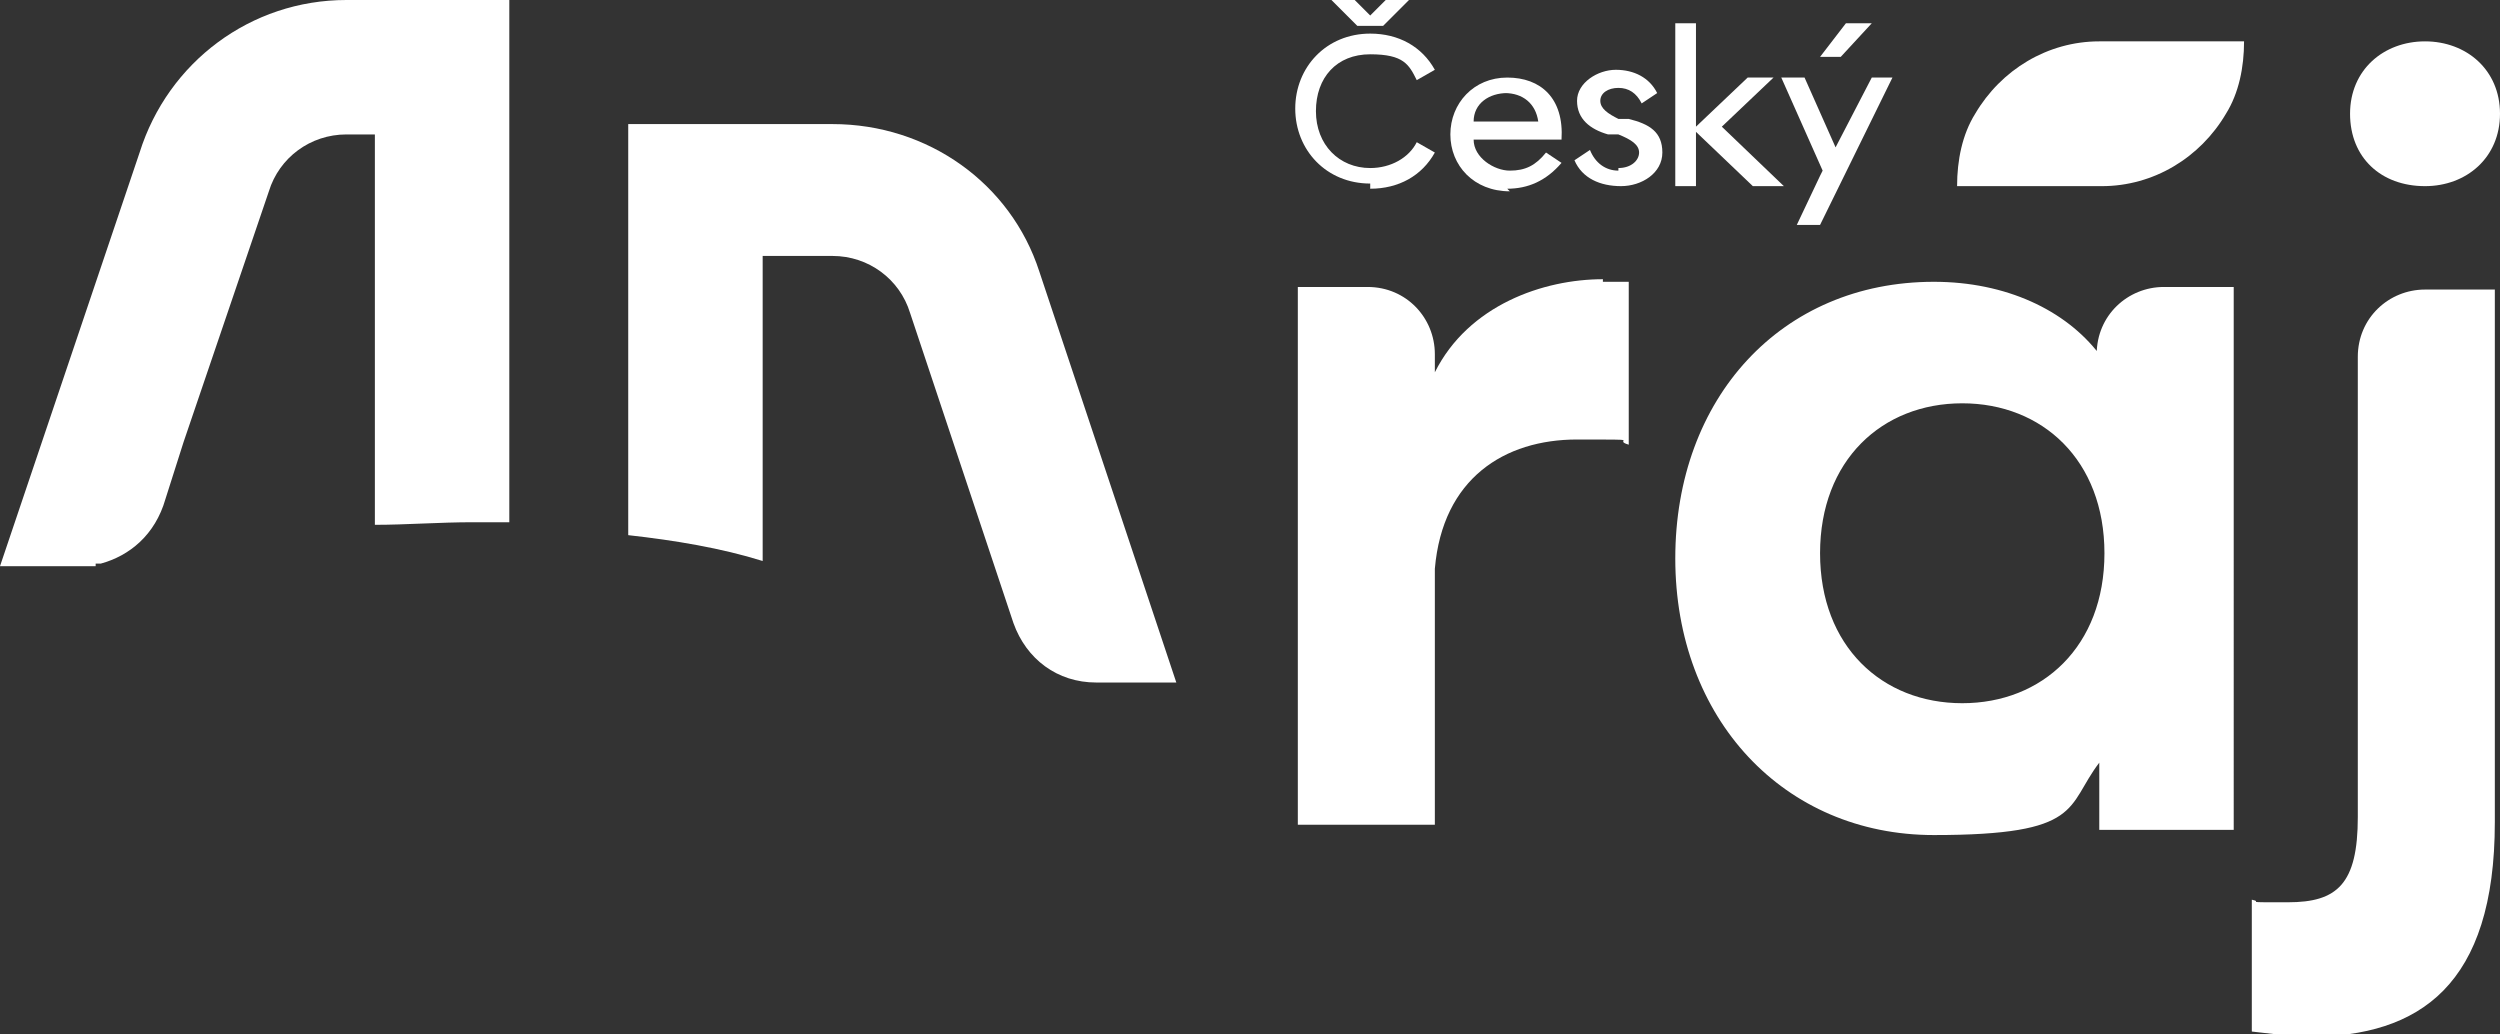 <?xml version="1.0" encoding="UTF-8"?>
<svg id="Vrstva_1" xmlns="http://www.w3.org/2000/svg" version="1.1" viewBox="0 0 96.7 40" width="96.7" height="40">
  <rect x="0" y="0" width="96.7" height="40" fill="#333333" stroke="none"/>
  <!-- Generator: Adobe Illustrator 29.0.0, SVG Export Plug-In . SVG Version: 2.1.0 Build 186)  -->
  <defs>
    <style>
      .st0 {
        fill: #fff;
      }
    </style>
  </defs>
  <path class="st0" d="M91.2,31.6c0,2.6-.8,3.3-2.7,3.3s-.9,0-1.4-.1v5.1c.9.1,1.6.2,2.2.2,4.3,0,7.2-2,7.2-8.3V11.2h-2.7c-1.4,0-2.6,1.1-2.6,2.6v17.9h0Z"/>
  <path class="st0" d="M93.8,7.2c1.6,0,2.9-1.1,2.9-2.8s-1.3-2.8-2.9-2.8-2.9,1.1-2.9,2.8,1.2,2.8,2.9,2.8Z"/>
  <path class="st0" d="M62,10.8c-2.3,0-5.2,1-6.5,3.6v-.7c0-1.4-1.1-2.6-2.6-2.6h-2.7v20.8h5.3v-9.9c.3-3.5,2.7-5,5.5-5s1.3,0,2,.2v-6.3c-.3,0-.6,0-1,0h0Z"/>
  <g>
    <polygon class="st0" points="53.5 1 54.5 0 53.6 0 53 .6 52.4 0 51.5 0 52.5 1 53.5 1"/>
    <path class="st0" d="M53,7.3c1.1,0,2-.5,2.5-1.4l-.7-.4c-.3.6-1,1-1.8,1-1.2,0-2.1-.9-2.1-2.2s.8-2.2,2.1-2.2,1.5.4,1.8,1l.7-.4c-.5-.9-1.4-1.4-2.5-1.4-1.7,0-2.9,1.3-2.9,2.9s1.2,2.9,2.9,2.9Z"/>
  </g>
  <path class="st0" d="M58.3,7.3c.8,0,1.5-.3,2.1-1l-.6-.4c-.4.5-.8.7-1.4.7s-1.4-.5-1.4-1.2h3.4c.1-1.6-.8-2.4-2.1-2.4s-2.2,1-2.2,2.2.9,2.2,2.3,2.2h0ZM58.2,3.6c.7,0,1.2.4,1.3,1.1h-2.5c0-.7.6-1.1,1.3-1.1h0Z"/>
  <path class="st0" d="M62.6,6.6c-.5,0-.9-.3-1.1-.8l-.6.4c.3.7,1,1,1.8,1s1.6-.5,1.6-1.3-.5-1.1-1.3-1.3h-.4c-.4-.2-.7-.4-.7-.7s.3-.5.7-.5.7.2.9.6l.6-.4c-.3-.6-.9-.9-1.6-.9s-1.5.5-1.5,1.2.5,1.1,1.2,1.3h.4c.5.2.8.4.8.7s-.3.6-.8.6h0Z"/>
  <polygon class="st0" points="70.4 6.8 69.5 8.7 70.4 8.7 73.2 3 72.4 3 71 5.7 69.8 3 68.9 3 70.5 6.6 70.4 6.8"/>
  <path class="st0" d="M81.2,13.7c-1.3-1.7-3.6-2.8-6.4-2.8-5.9,0-10,4.5-10,10.7s4.2,10.7,10,10.7,5.1-1.1,6.4-2.8v2.6h5.2V11.1h-2.7c-1.4,0-2.6,1.1-2.6,2.6h0ZM75.9,27.2c-3.1,0-5.5-2.2-5.5-5.8s2.4-5.8,5.5-5.8,5.5,2.2,5.5,5.8-2.4,5.8-5.5,5.8h0Z"/>
  <path class="st0" d="M86.8,1.6h-5.6c-2,0-3.8,1.1-4.8,2.8-.5.8-.7,1.8-.7,2.8h0s5.6,0,5.6,0c2,0,3.8-1.1,4.8-2.8.5-.8.7-1.8.7-2.8h0s0,0,0,0Z"/>
  <polygon class="st0" points="68.6 3 67.6 3 65.6 4.9 65.6 .9 64.8 .9 64.8 7.2 65.6 7.2 65.6 5.1 67.8 7.2 69 7.2 66.6 4.9 68.6 3"/>
  <polygon class="st0" points="71.4 .9 70.4 2.2 71.2 2.2 72.4 .9 71.4 .9"/>
  <path class="st0" d="M3.7,21.8c0,0,.2,0,.2,0,1.1-.3,2.1-1.1,2.5-2.5l.7-2.2,3.3-9.7c.4-1.3,1.6-2.2,3-2.2h1.1v15.1c1.2,0,2.5-.1,3.8-.1s1,0,1.4,0V0h-6.3C9.7,0,6.5,2.4,5.4,5.9L0,21.9h3c.2,0,.5,0,.7,0h0Z"/>
  <path class="st0" d="M29.5,21.5v-11.6h2.7c1.4,0,2.6.9,3,2.2l2.2,6.6,1.8,5.4c.5,1.4,1.7,2.3,3.2,2.3h3.1l-5.3-15.9c-1.1-3.4-4.3-5.7-8-5.7h-7.9v15.9c1.8.2,3.6.5,5.2,1h0Z"/>
</svg>